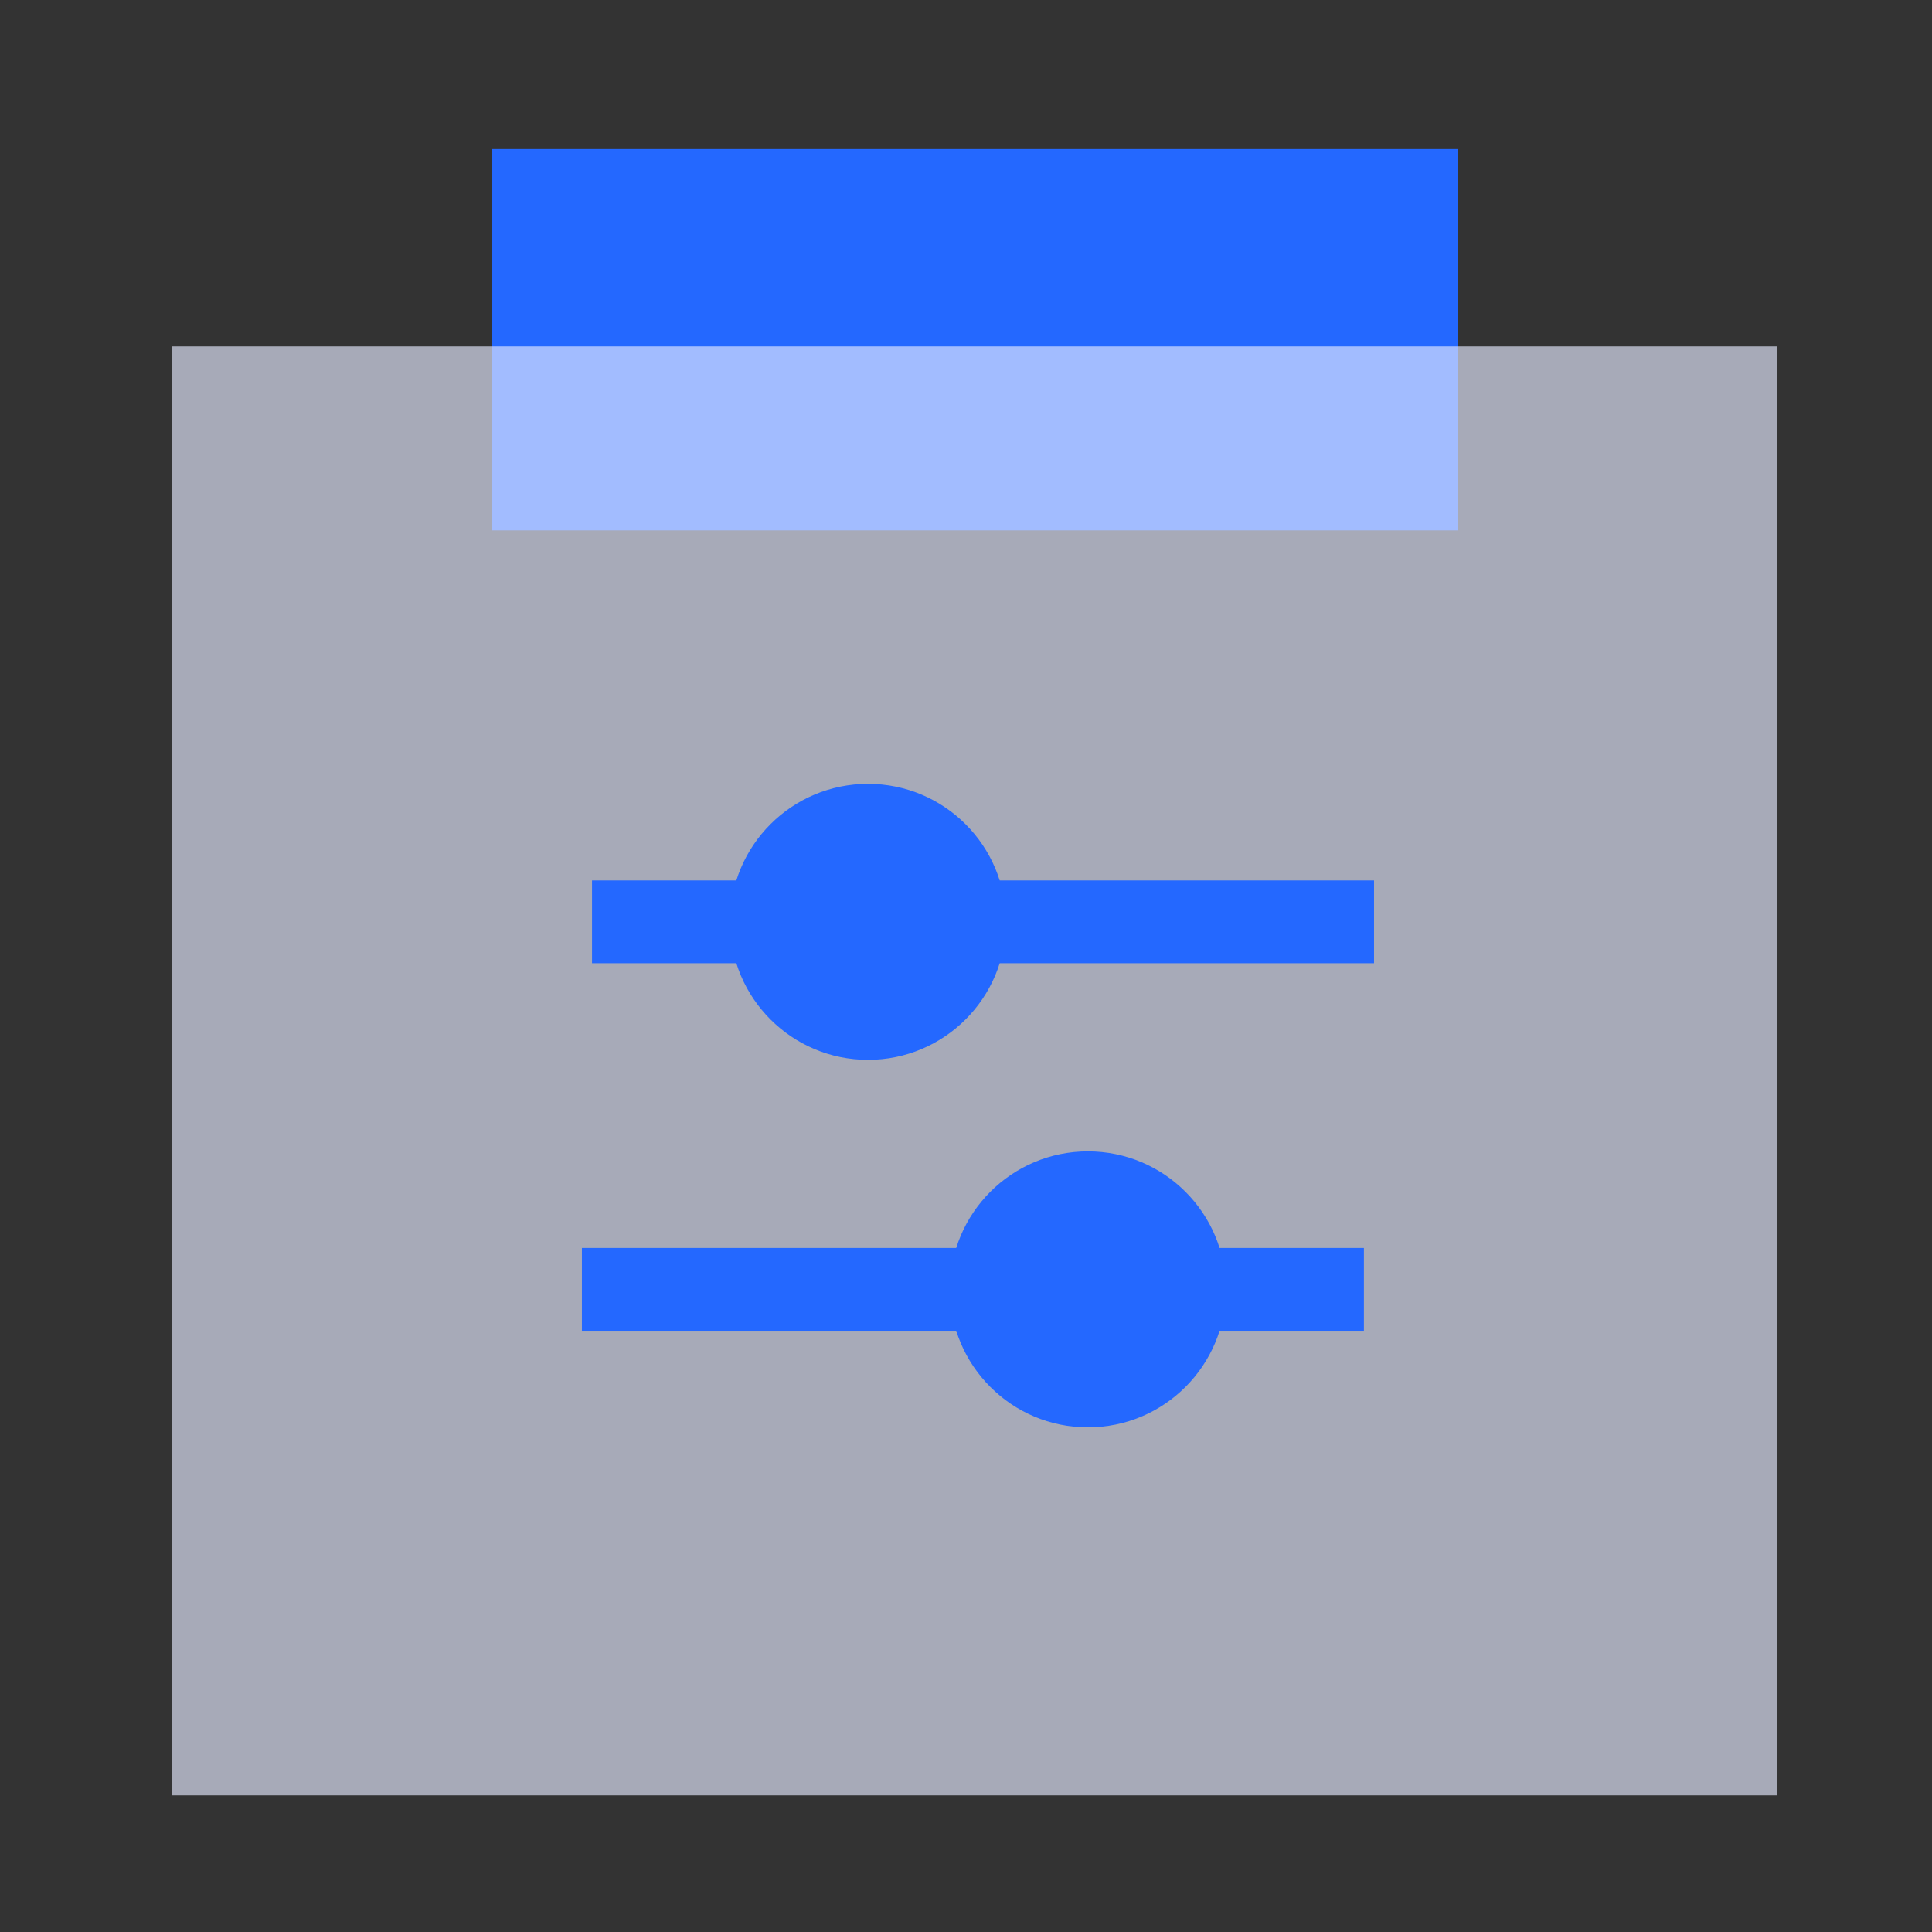 <svg xmlns="http://www.w3.org/2000/svg" viewBox="0 0 42 42"><rect x="0" y="0" width="42" height="42" fill="#333333" stroke="none"/><defs><style>.cls-1{fill:none;}.cls-2{fill:#2468ff;}.cls-3{fill:#e5eaff;fill-opacity:0.65;}</style></defs><g id="图层_2" data-name="图层 2"><g id="图层_1-2" data-name="图层 1"><rect class="cls-1" width="42" height="42"/><rect class="cls-2" x="10.7" y="3.24" width="21" height="8.29"/><rect class="cls-3" x="3.74" y="7.53" width="34.9" height="31.5"/><circle class="cls-2" cx="23.65" cy="28.03" r="3"/><rect class="cls-2" x="12.65" y="27.13" width="17" height="1.8"/><circle class="cls-2" cx="18.87" cy="20.04" r="3"/><rect class="cls-2" x="12.87" y="19.14" width="17" height="1.8" transform="translate(42.74 40.08) rotate(180)"/></g></g></svg>